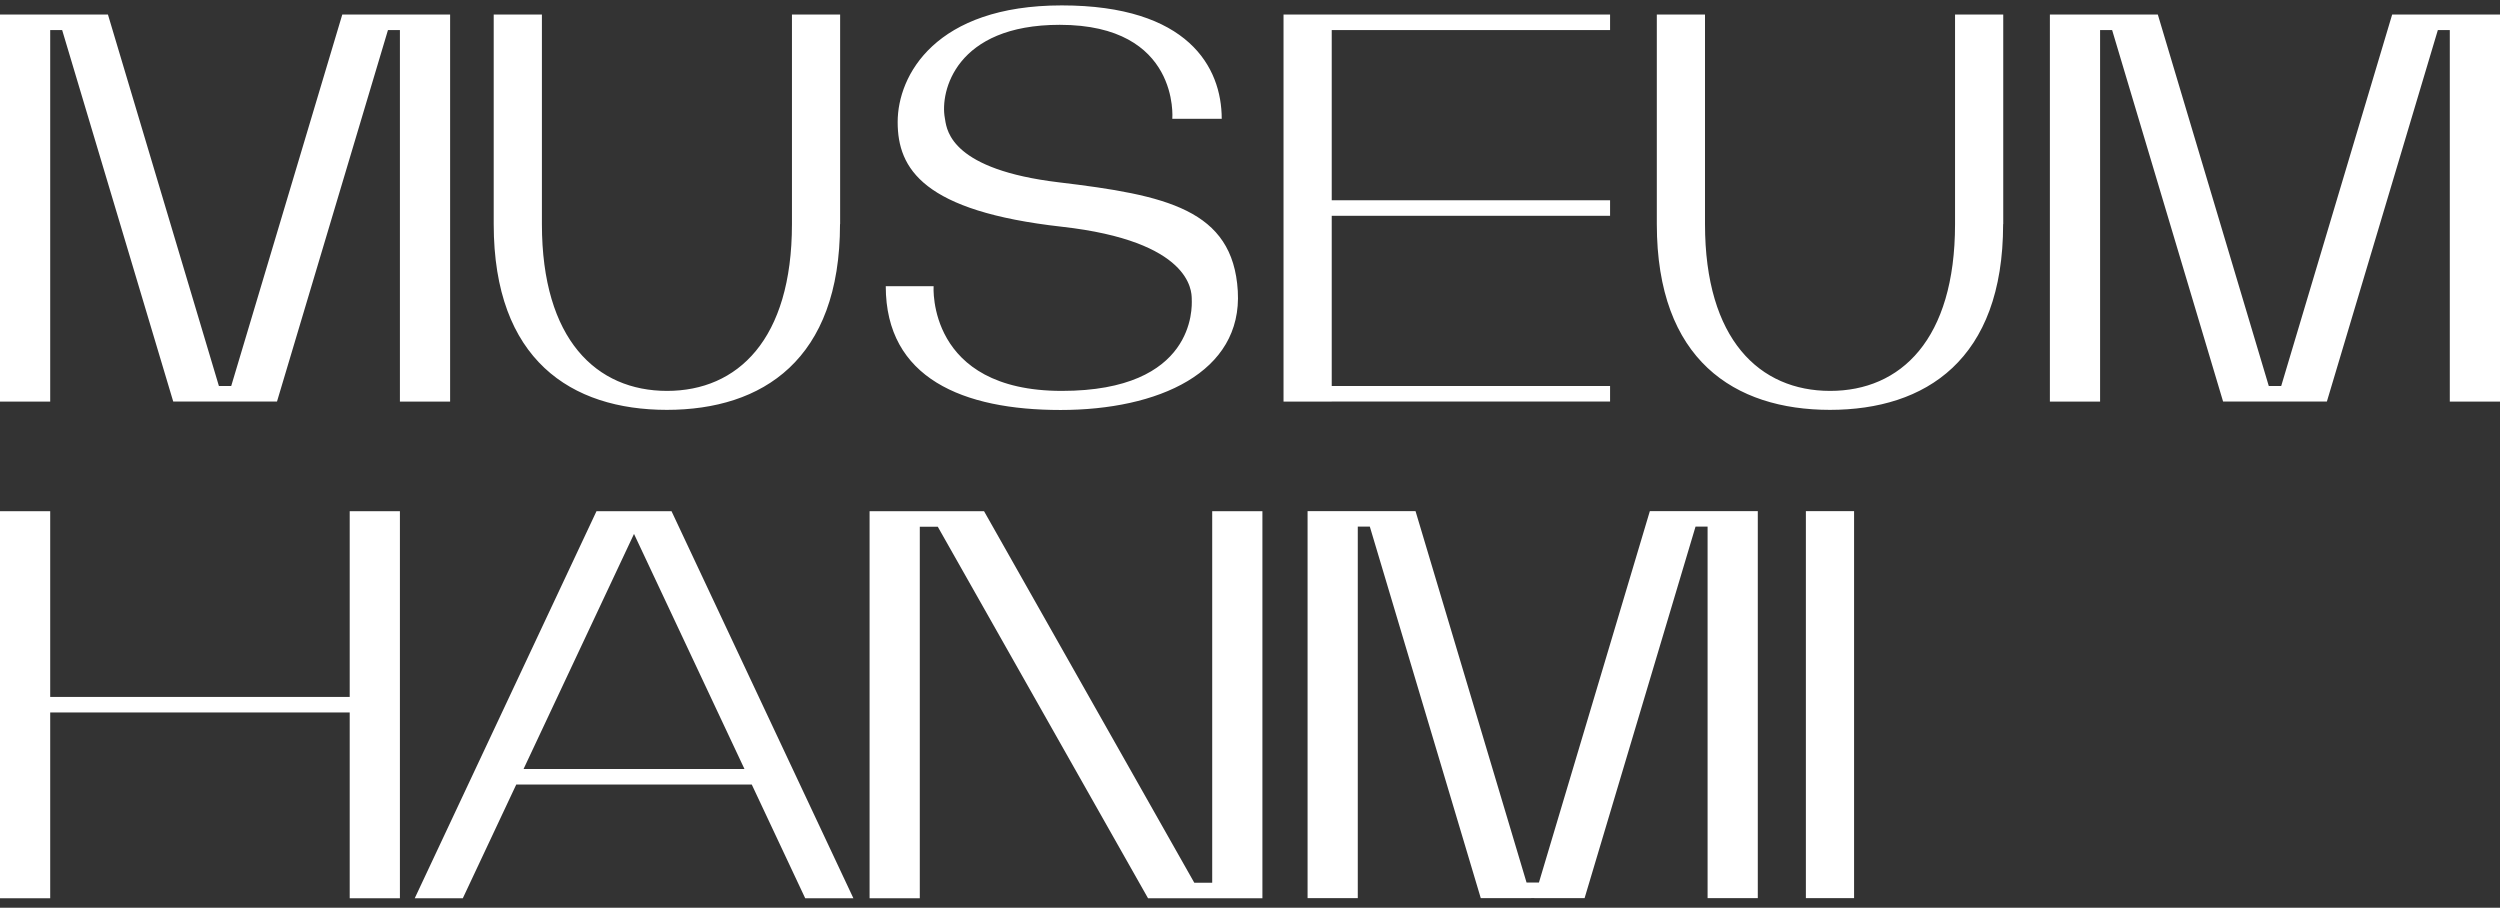 <svg width="168" height="61" viewBox="0 0 168 61" fill="none" xmlns="http://www.w3.org/2000/svg">
<rect x="0" y="0" width="168" height="61" fill="#333333" stroke="none"/>
<path fill-rule="evenodd" clip-rule="evenodd" d="M78.779 7.983C78.779 7.983 79.315 1.668 71.215 1.668C64.218 1.668 63.161 6.153 63.493 7.931C63.499 7.964 63.505 8.002 63.512 8.046C63.637 8.851 64.032 11.397 71.14 12.251C78.356 13.113 82.855 14.066 83.18 19.556C83.504 25.046 77.813 27.551 71.268 27.551C64.724 27.551 59.523 25.421 59.523 19.233H62.738C62.738 19.233 62.27 26.268 71.351 26.268C80.322 26.268 80.107 20.669 80.085 20.121L80.085 20.103L80.085 20.081C80.078 19.552 80.037 16.211 71.351 15.236C62.036 14.193 60.323 11.343 60.323 8.201C60.323 5.058 62.859 0.363 71.351 0.363C79.843 0.363 82.1 4.518 82.1 7.983H78.779ZM86.253 0.978H88.525H89.492H108.197V2.021H89.492V13.458H108.197V14.501H89.492V25.938H108.197V26.981H89.492V26.988H86.253V0.978ZM121.355 60.356V34.346H124.594V60.356H121.355ZM31.101 60.363H27.87L40.084 34.353H41.889H43.322H45.127L57.348 60.363H54.11L50.519 52.721H34.692L31.101 60.363ZM42.605 35.879L50.029 51.678H35.182L42.605 35.879ZM90.609 34.346H87.869V60.356H91.243V35.388H92.052L99.508 60.356H102.898L102.896 60.348H103.105L103.102 60.356H106.484L113.94 35.388H114.75V60.356H118.124V34.346H116.199H114.75H114.251H112.319H110.87L103.416 59.306H102.584L95.123 34.346H94.489H91.741H91.243H90.609ZM58.436 34.353H61.266H61.81H62.429H65.146H66.128L80.257 59.321H81.46V60.363H80.847H77.58H77.148L63.019 35.396H61.81V60.363H58.436V34.353ZM81.46 34.353H84.834V60.363H81.46V34.353ZM56.449 15.063C56.449 24.186 51.239 27.539 44.813 27.543C38.387 27.539 33.177 24.186 33.177 15.063V0.978H36.416V15.063C36.416 22.833 40.092 26.268 44.825 26.268C49.557 26.268 53.219 22.833 53.219 15.063V0.978H56.457V15.063H56.449ZM44.813 27.543L44.825 27.543H44.802L44.813 27.543ZM122.974 27.543C129.4 27.539 134.61 24.186 134.61 15.063H134.618V0.978H131.379V15.063C131.379 22.833 127.718 26.268 122.986 26.268C118.253 26.268 114.576 22.833 114.576 15.063V0.978H111.338V15.063C111.338 24.186 116.548 27.539 122.974 27.543ZM122.974 27.543L122.963 27.543H122.986L122.974 27.543ZM0 0.978L2.733 0.978H3.865H6.612H7.254L14.71 25.938H15.538L23.001 0.978H24.443H26.383H26.874H28.323H30.248V26.988H26.874V2.021H26.071L18.615 26.981L16.962 26.981H13.082L11.64 26.981L4.177 2.021H3.374V26.988H0V0.978ZM140.484 0.978L137.752 0.978V26.988H141.126V2.021H141.935L149.391 26.981L150.834 26.981H154.714L156.367 26.981L163.823 2.021H164.626V26.988H168V0.978H166.075H164.626H164.134H162.195H160.753L153.297 25.938H152.462L145.006 0.978H144.364H141.624H140.484ZM0 34.353H3.374V46.833H23.5V34.353H26.874V60.363H23.5V47.876H3.374V60.363H0V34.353Z" fill="white"/>
</svg>
